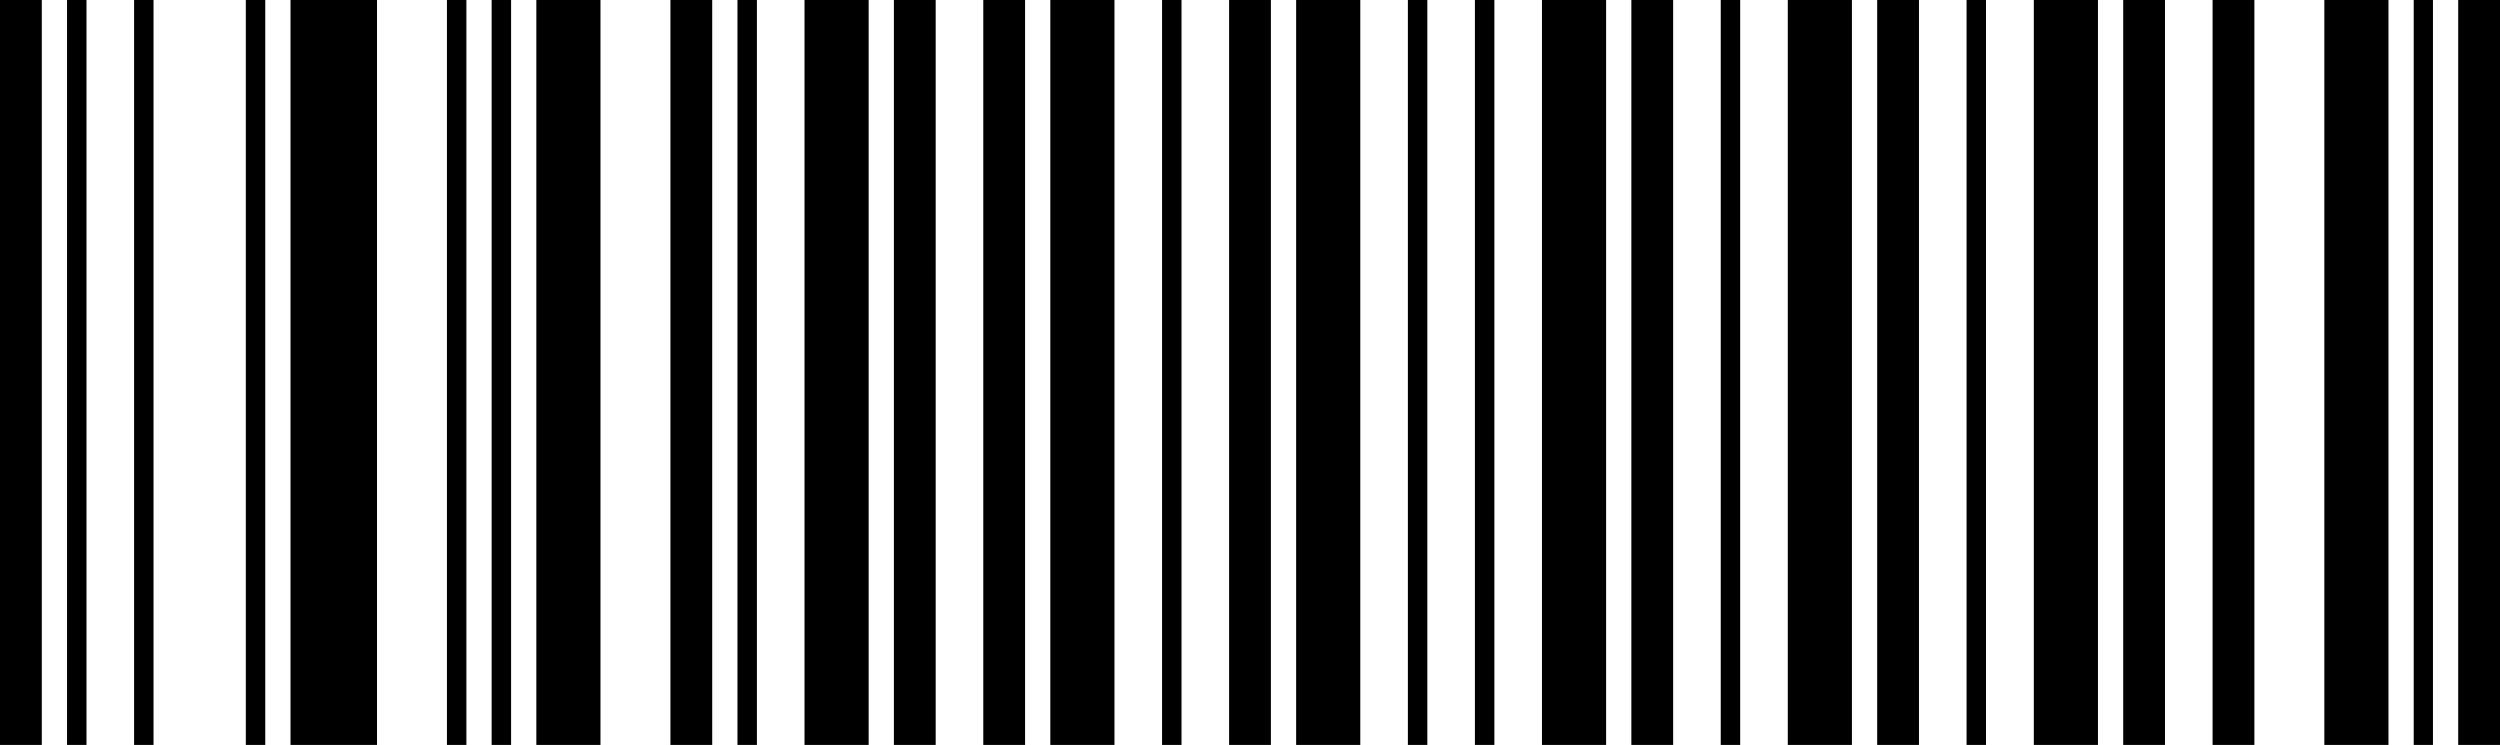 <?xml version="1.0" encoding="utf-8"?>
<!-- Generator: Adobe Illustrator 25.1.0, SVG Export Plug-In . SVG Version: 6.00 Build 0)  -->
<svg version="1.1" id="Layer_1" xmlns="http://www.w3.org/2000/svg" xmlns:xlink="http://www.w3.org/1999/xlink" x="0px" y="0px"
	 width="120.82px" height="36px" viewBox="0 0 120.82 36" style="enable-background:new 0 0 120.82 36;" xml:space="preserve">
<rect width="2.02" height="36"/>
<rect x="3.24" width="0.94" height="36"/>
<rect x="6.48" width="0.94" height="36"/>
<rect x="11.88" width="0.94" height="36"/>
<rect x="14.04" width="4.18" height="36"/>
<rect x="21.6" width="0.94" height="36"/>
<rect x="23.76" width="0.94" height="36"/>
<rect x="25.92" width="3.1" height="36"/>
<rect x="32.4" width="2.02" height="36"/>
<rect x="35.64" width="0.94" height="36"/>
<rect x="38.88" width="3.1" height="36"/>
<rect x="43.2" width="2.02" height="36"/>
<rect x="47.52" width="2.02" height="36"/>
<rect x="50.76" width="3.1" height="36"/>
<rect x="56.16" width="0.94" height="36"/>
<rect x="59.4" width="2.02" height="36"/>
<rect x="62.64" width="3.1" height="36"/>
<rect x="68.04" width="0.94" height="36"/>
<rect x="71.28" width="0.94" height="36"/>
<rect x="74.52" width="3.1" height="36"/>
<rect x="78.84" width="2.02" height="36"/>
<rect x="83.16" width="0.94" height="36"/>
<rect x="86.4" width="3.1" height="36"/>
<rect x="90.72" width="2.02" height="36"/>
<rect x="95.04" width="0.94" height="36"/>
<rect x="98.29" width="3.1" height="36"/>
<rect x="102.61" width="2.02" height="36"/>
<rect x="106.93" width="2.02" height="36"/>
<rect x="112.33" width="3.1" height="36"/>
<rect x="116.65" width="0.93" height="36"/>
<rect x="118.8" width="2.02" height="36"/>
</svg>
